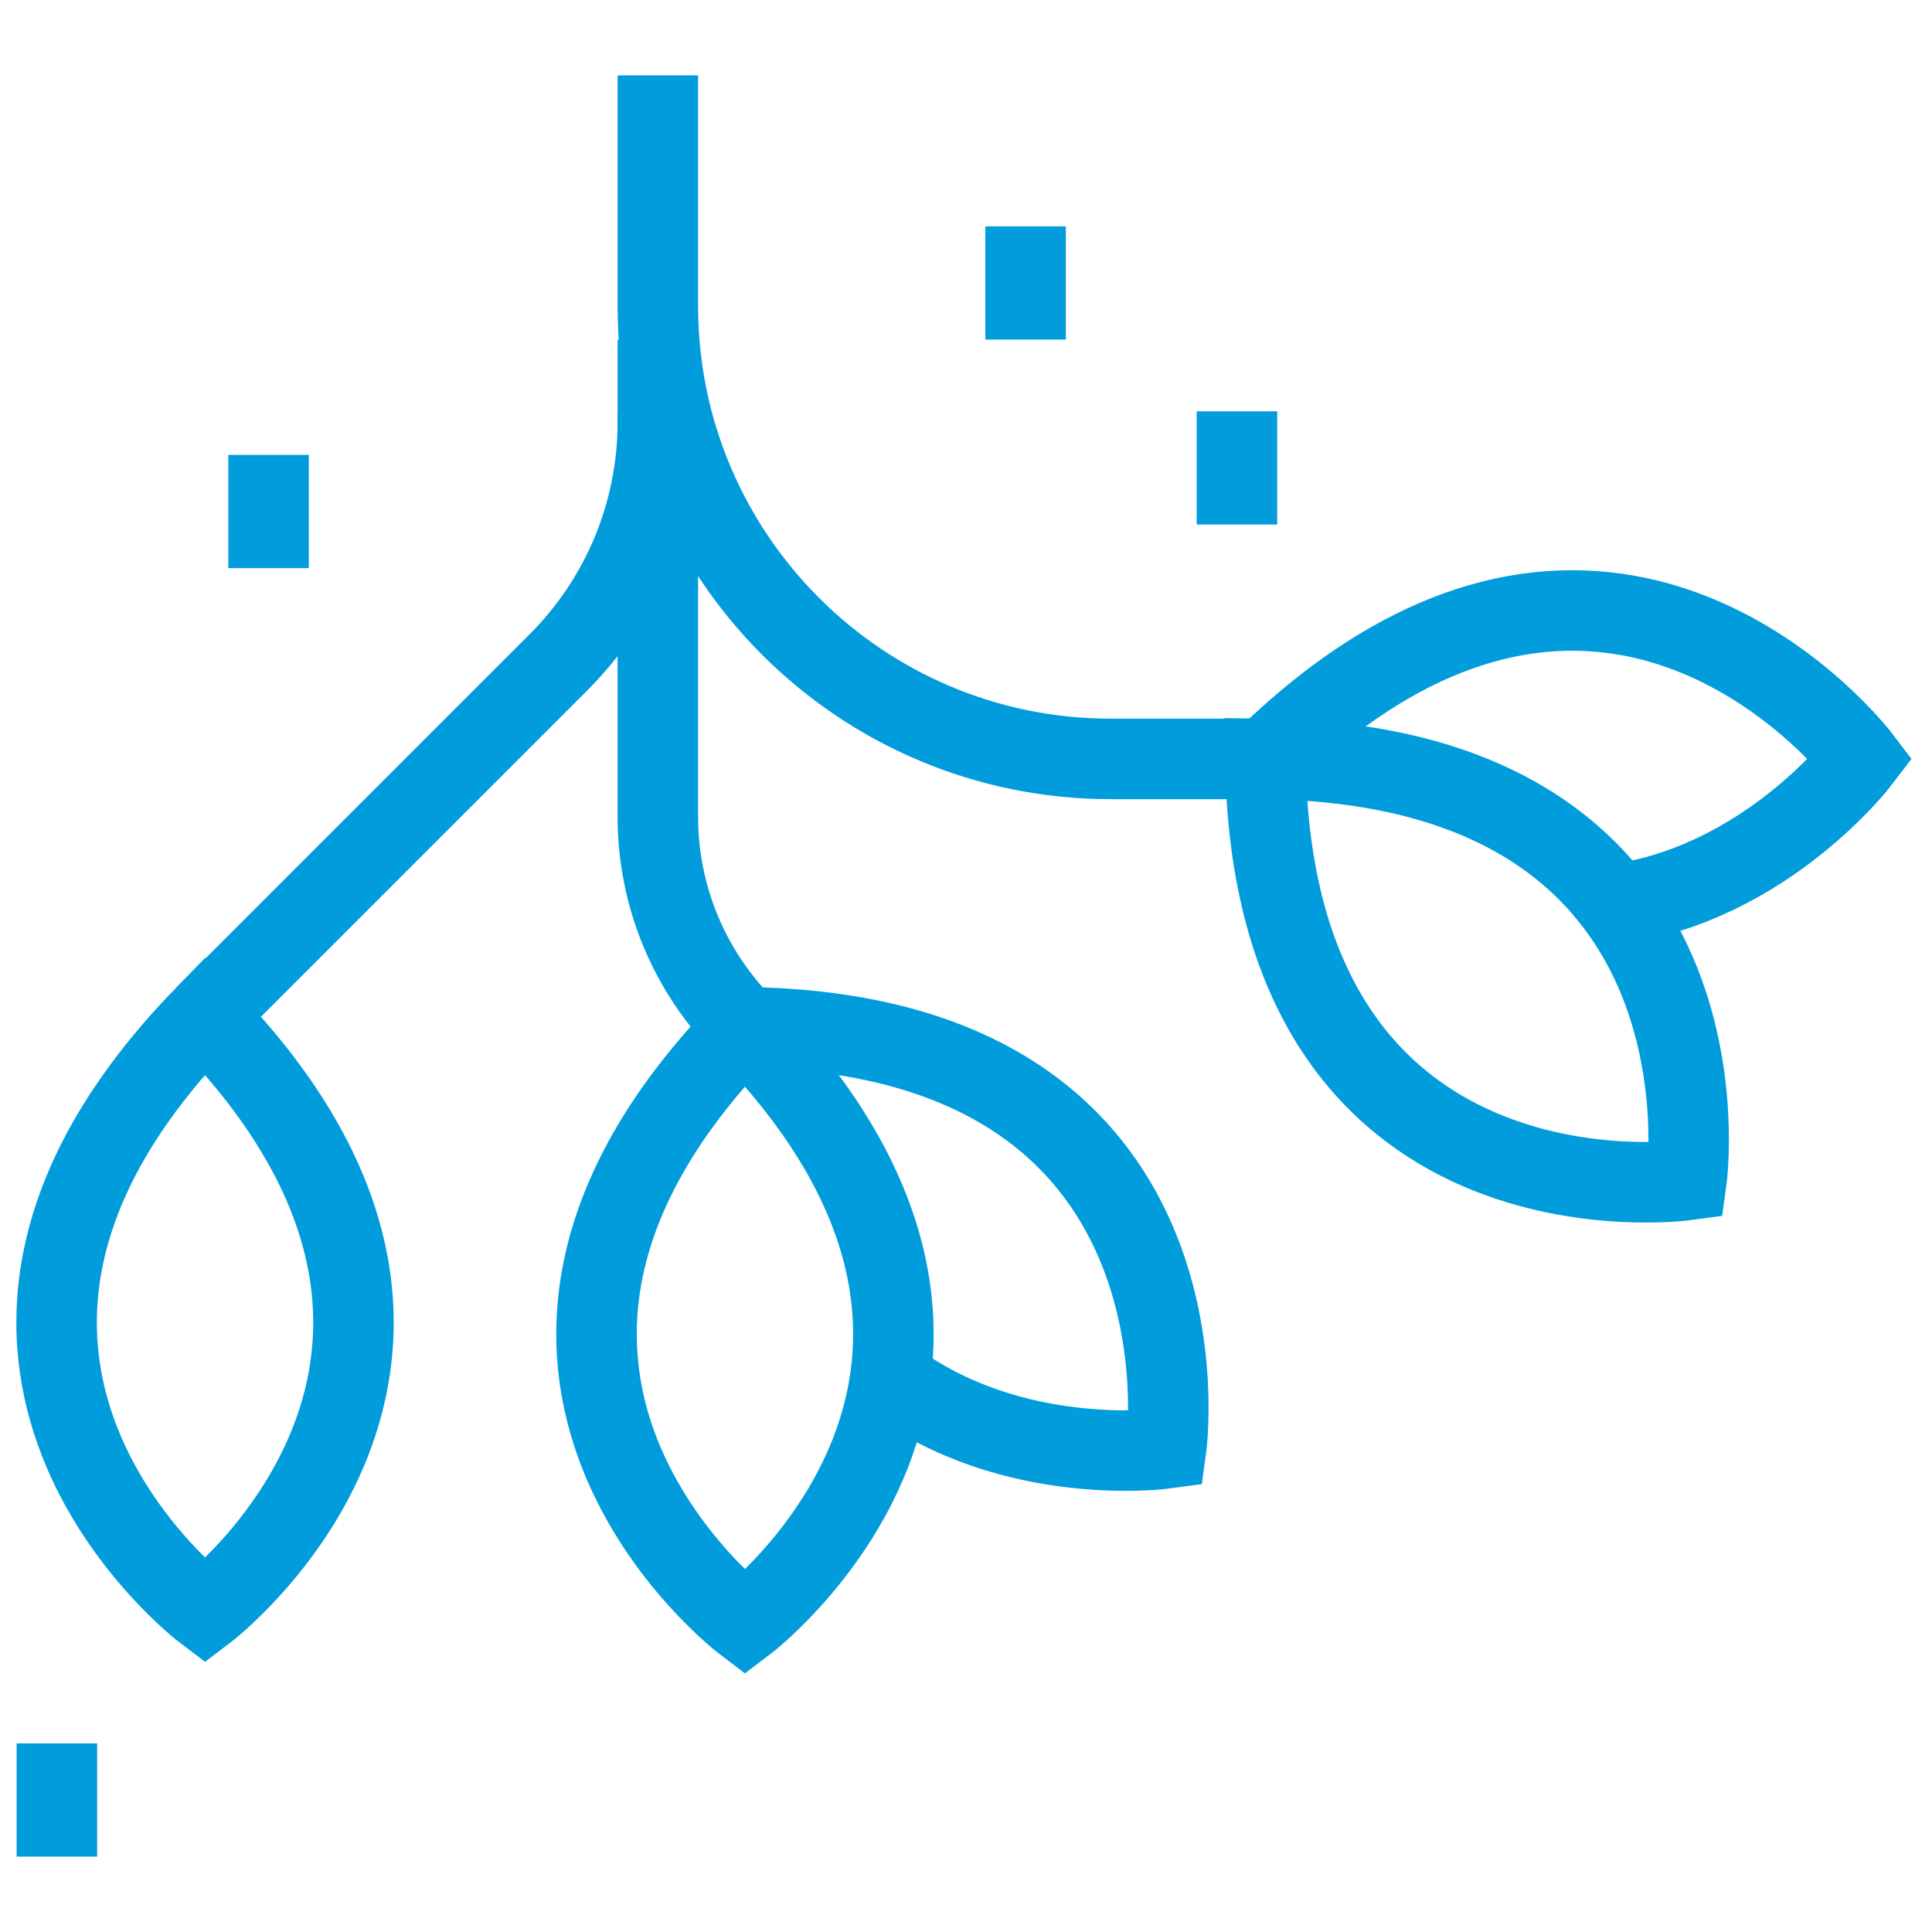 <svg width="48" height="48" viewBox="0 0 48 48" fill="none" xmlns="http://www.w3.org/2000/svg">
<path d="M18.508 25.522C30.401 25.68 28.973 35.986 28.973 35.986C28.973 35.986 25.145 36.517 22.119 34.239" stroke="#009CDC" stroke-width="2" stroke-miterlimit="10"/>
<path d="M18.508 25.522C26.805 34.043 18.508 40.321 18.508 40.321C18.508 40.321 10.211 34.043 18.508 25.522Z" stroke="#009CDC" stroke-width="2" stroke-miterlimit="10"/>
<path d="M31.437 18.855C39.958 10.558 46.236 18.855 46.236 18.855C46.236 18.855 43.904 21.937 40.154 22.466" stroke="#009CDC" stroke-width="2" stroke-miterlimit="10"/>
<path d="M5.094 25.235C-3.203 33.756 5.094 40.034 5.094 40.034C5.094 40.034 13.391 33.756 5.094 25.235Z" stroke="#009CDC" stroke-width="2" stroke-miterlimit="10"/>
<path d="M18.509 25.522C17.123 24.136 16.344 22.257 16.344 20.297V8.438" stroke="#009CDC" stroke-width="2" stroke-miterlimit="10"/>
<path d="M5.095 25.235L13.872 16.458C15.455 14.875 16.344 12.728 16.344 10.49V10.219" stroke="#009CDC" stroke-width="2" stroke-miterlimit="10"/>
<path d="M31.437 18.855H27.597C21.382 18.855 16.344 13.817 16.344 7.602V1.873" stroke="#009CDC" stroke-width="2" stroke-miterlimit="10"/>
<path d="M31.437 18.855C43.329 19.013 41.901 29.32 41.901 29.32C41.901 29.32 31.595 30.747 31.437 18.855Z" stroke="#009CDC" stroke-width="2" stroke-miterlimit="10"/>
<path d="M6.672 11.302V14.115" stroke="#009CDC" stroke-width="2" stroke-miterlimit="10"/>
<path d="M25.481 5.624V8.437" stroke="#009CDC" stroke-width="2" stroke-miterlimit="10"/>
<path d="M30.732 10.219V13.032" stroke="#009CDC" stroke-width="2" stroke-miterlimit="10"/>
<path d="M1.413 43.314V46.127" stroke="#009CDC" stroke-width="2" stroke-miterlimit="10"/>
</svg>
